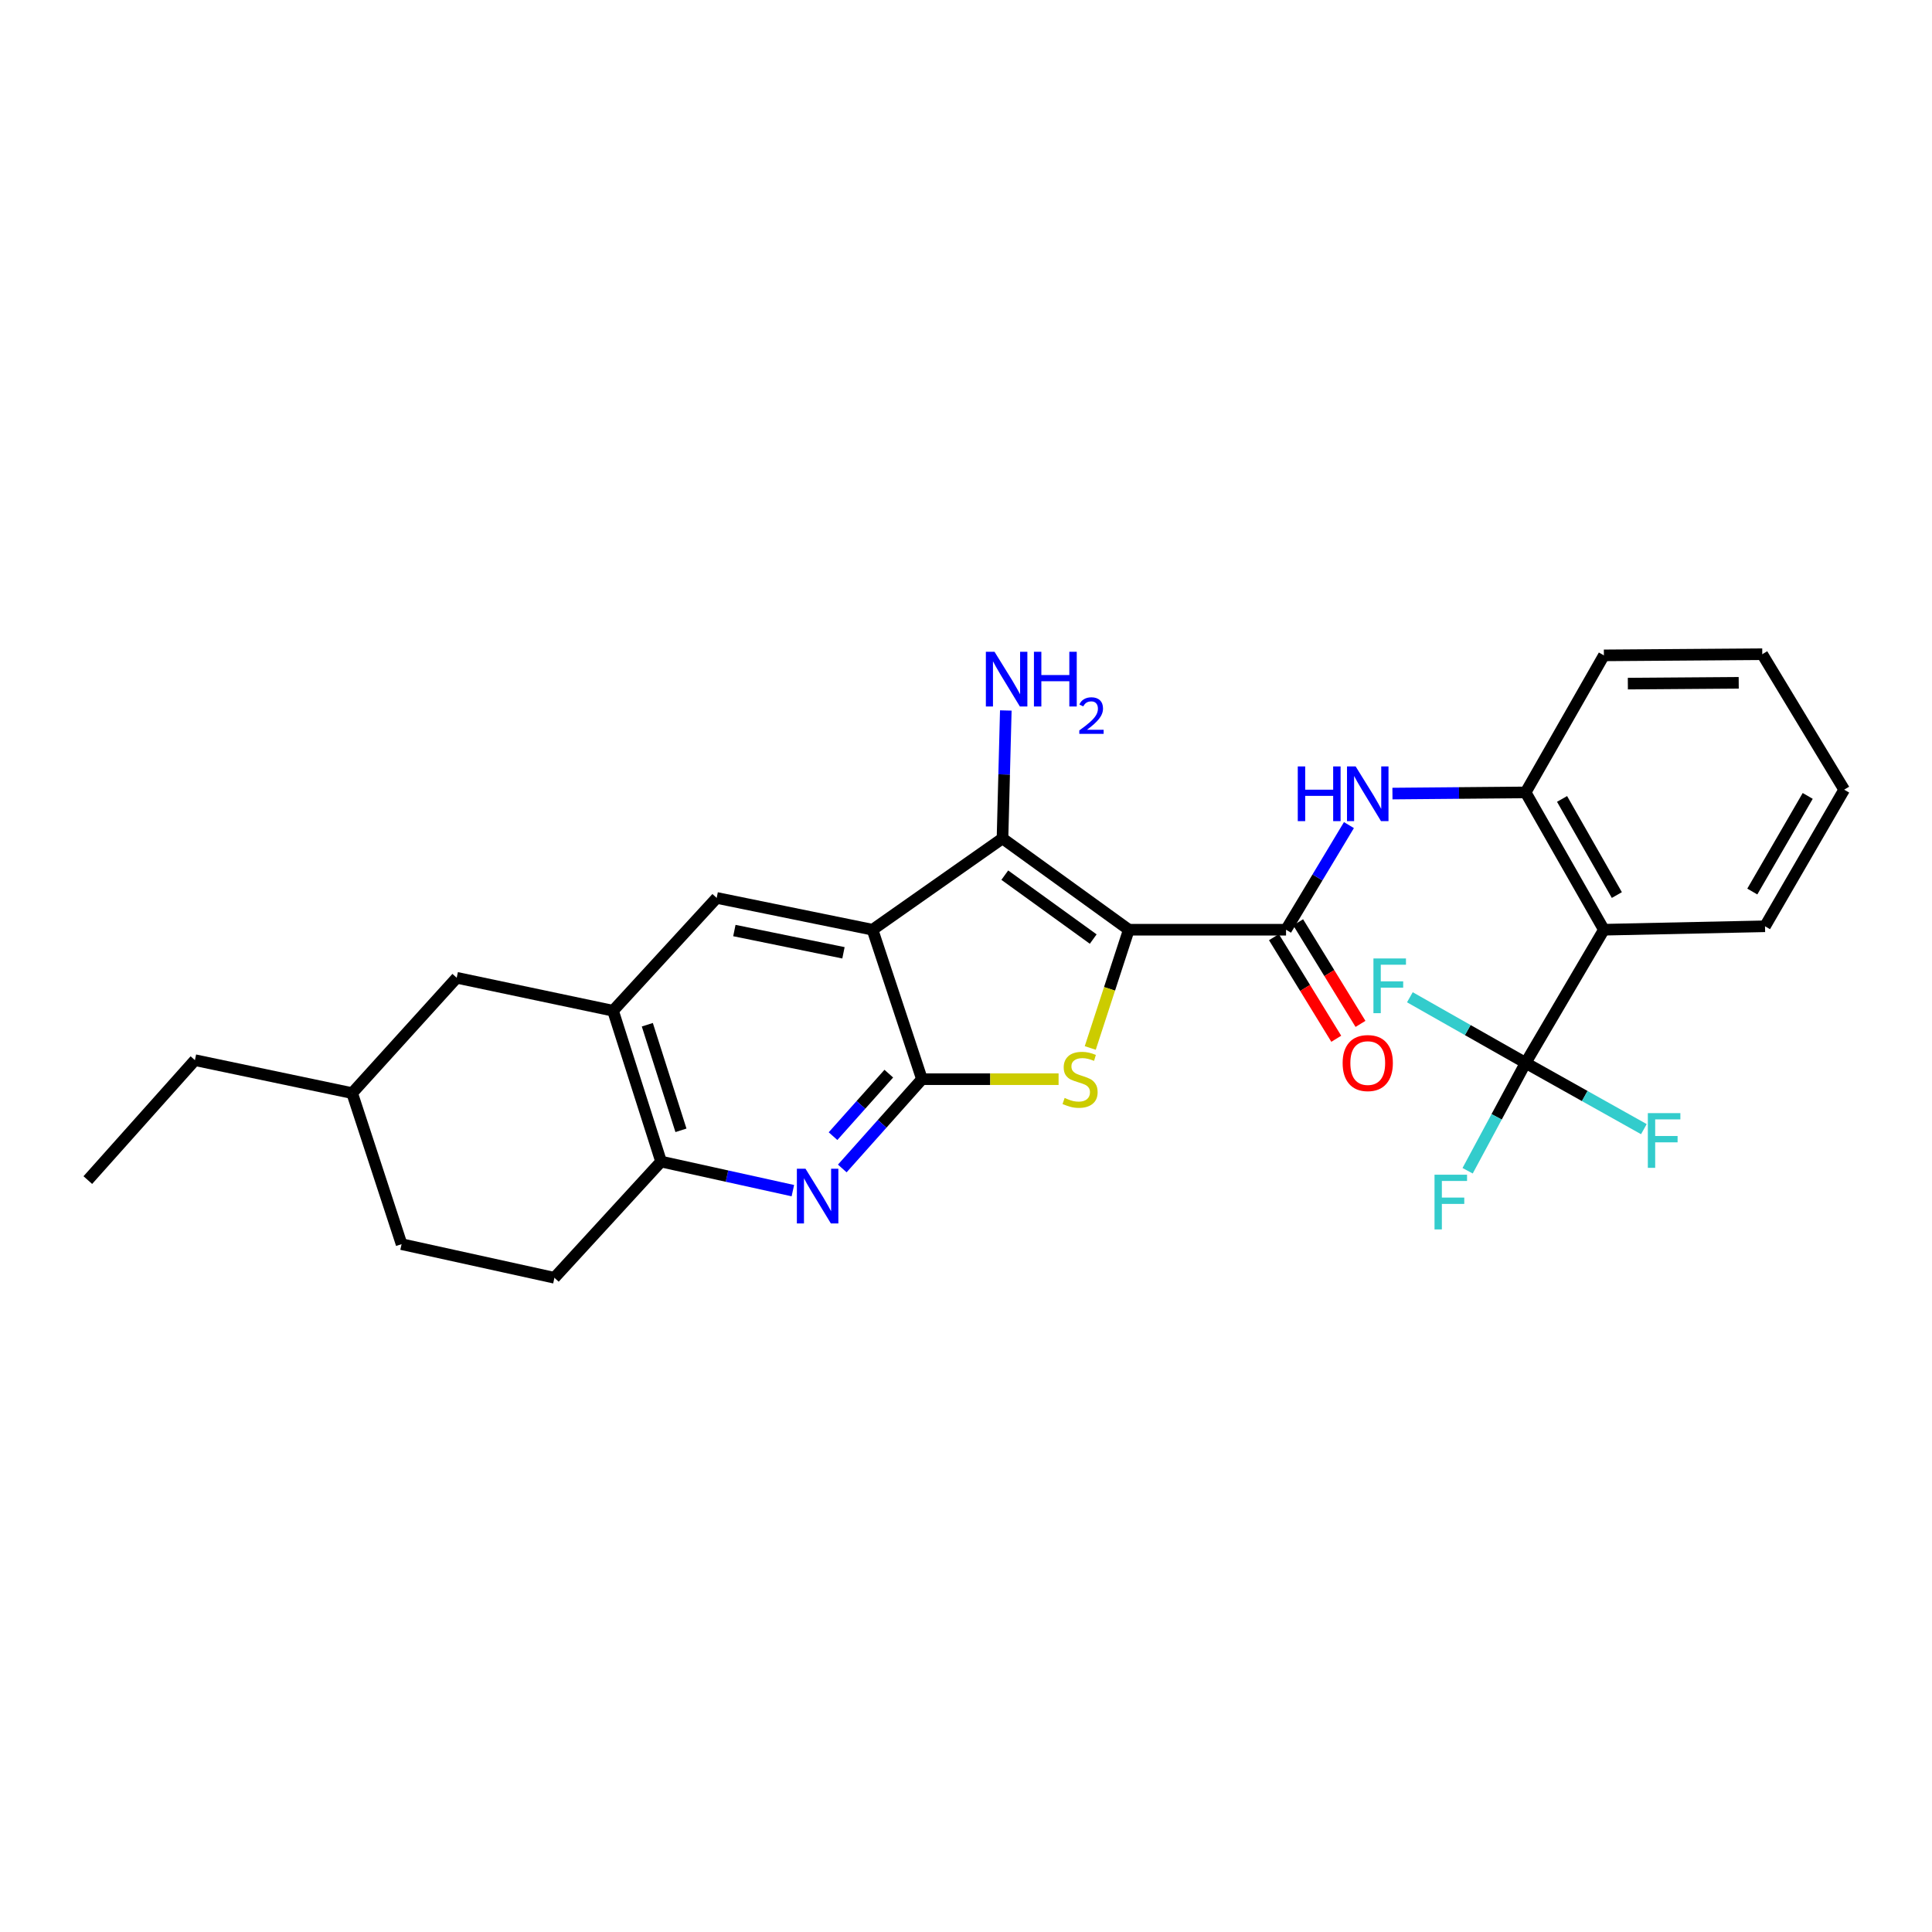 <?xml version='1.0' encoding='iso-8859-1'?>
<svg version='1.1' baseProfile='full'
              xmlns='http://www.w3.org/2000/svg'
                      xmlns:rdkit='http://www.rdkit.org/xml'
                      xmlns:xlink='http://www.w3.org/1999/xlink'
                  xml:space='preserve'
width='1000px' height='1000px' viewBox='0 0 1000 1000'>
<!-- END OF HEADER -->
<rect style='opacity:1.0;fill:#FFFFFF;stroke:none' width='1000' height='1000' x='0' y='0'> </rect>
<path class='bond-2' d='M 584.273,481.224 L 574.295,511.826' style='fill:none;fill-rule:evenodd;stroke:#000000;stroke-width:6px;stroke-linecap:butt;stroke-linejoin:miter;stroke-opacity:1' />
<path class='bond-2' d='M 574.295,511.826 L 564.316,542.429' style='fill:none;fill-rule:evenodd;stroke:#CCCC00;stroke-width:6px;stroke-linecap:butt;stroke-linejoin:miter;stroke-opacity:1' />
<path class='bond-3' d='M 584.273,481.224 L 518.89,433.963' style='fill:none;fill-rule:evenodd;stroke:#000000;stroke-width:6px;stroke-linecap:butt;stroke-linejoin:miter;stroke-opacity:1' />
<path class='bond-3' d='M 565.847,486.059 L 520.078,452.976' style='fill:none;fill-rule:evenodd;stroke:#000000;stroke-width:6px;stroke-linecap:butt;stroke-linejoin:miter;stroke-opacity:1' />
<path class='bond-4' d='M 584.273,481.224 L 665.653,481.224' style='fill:none;fill-rule:evenodd;stroke:#000000;stroke-width:6px;stroke-linecap:butt;stroke-linejoin:miter;stroke-opacity:1' />
<path class='bond-0' d='M 451.618,481.224 L 518.89,433.963' style='fill:none;fill-rule:evenodd;stroke:#000000;stroke-width:6px;stroke-linecap:butt;stroke-linejoin:miter;stroke-opacity:1' />
<path class='bond-8' d='M 451.618,481.224 L 370.95,464.762' style='fill:none;fill-rule:evenodd;stroke:#000000;stroke-width:6px;stroke-linecap:butt;stroke-linejoin:miter;stroke-opacity:1' />
<path class='bond-8' d='M 436.576,493.171 L 380.108,481.647' style='fill:none;fill-rule:evenodd;stroke:#000000;stroke-width:6px;stroke-linecap:butt;stroke-linejoin:miter;stroke-opacity:1' />
<path class='bond-28' d='M 451.618,481.224 L 477.203,558.583' style='fill:none;fill-rule:evenodd;stroke:#000000;stroke-width:6px;stroke-linecap:butt;stroke-linejoin:miter;stroke-opacity:1' />
<path class='bond-1' d='M 477.203,558.583 L 512.563,558.583' style='fill:none;fill-rule:evenodd;stroke:#000000;stroke-width:6px;stroke-linecap:butt;stroke-linejoin:miter;stroke-opacity:1' />
<path class='bond-1' d='M 512.563,558.583 L 547.923,558.583' style='fill:none;fill-rule:evenodd;stroke:#CCCC00;stroke-width:6px;stroke-linecap:butt;stroke-linejoin:miter;stroke-opacity:1' />
<path class='bond-5' d='M 477.203,558.583 L 456.584,581.689' style='fill:none;fill-rule:evenodd;stroke:#000000;stroke-width:6px;stroke-linecap:butt;stroke-linejoin:miter;stroke-opacity:1' />
<path class='bond-5' d='M 456.584,581.689 L 435.965,604.795' style='fill:none;fill-rule:evenodd;stroke:#0000FF;stroke-width:6px;stroke-linecap:butt;stroke-linejoin:miter;stroke-opacity:1' />
<path class='bond-5' d='M 460.039,555.718 L 445.606,571.893' style='fill:none;fill-rule:evenodd;stroke:#000000;stroke-width:6px;stroke-linecap:butt;stroke-linejoin:miter;stroke-opacity:1' />
<path class='bond-5' d='M 445.606,571.893 L 431.173,588.067' style='fill:none;fill-rule:evenodd;stroke:#0000FF;stroke-width:6px;stroke-linecap:butt;stroke-linejoin:miter;stroke-opacity:1' />
<path class='bond-15' d='M 518.89,433.963 L 519.747,400.852' style='fill:none;fill-rule:evenodd;stroke:#000000;stroke-width:6px;stroke-linecap:butt;stroke-linejoin:miter;stroke-opacity:1' />
<path class='bond-15' d='M 519.747,400.852 L 520.604,367.742' style='fill:none;fill-rule:evenodd;stroke:#0000FF;stroke-width:6px;stroke-linecap:butt;stroke-linejoin:miter;stroke-opacity:1' />
<path class='bond-9' d='M 665.653,481.224 L 681.927,454.15' style='fill:none;fill-rule:evenodd;stroke:#000000;stroke-width:6px;stroke-linecap:butt;stroke-linejoin:miter;stroke-opacity:1' />
<path class='bond-9' d='M 681.927,454.15 L 698.201,427.075' style='fill:none;fill-rule:evenodd;stroke:#0000FF;stroke-width:6px;stroke-linecap:butt;stroke-linejoin:miter;stroke-opacity:1' />
<path class='bond-13' d='M 659.383,485.072 L 675.516,511.366' style='fill:none;fill-rule:evenodd;stroke:#000000;stroke-width:6px;stroke-linecap:butt;stroke-linejoin:miter;stroke-opacity:1' />
<path class='bond-13' d='M 675.516,511.366 L 691.649,537.661' style='fill:none;fill-rule:evenodd;stroke:#FF0000;stroke-width:6px;stroke-linecap:butt;stroke-linejoin:miter;stroke-opacity:1' />
<path class='bond-13' d='M 671.924,477.377 L 688.057,503.672' style='fill:none;fill-rule:evenodd;stroke:#000000;stroke-width:6px;stroke-linecap:butt;stroke-linejoin:miter;stroke-opacity:1' />
<path class='bond-13' d='M 688.057,503.672 L 704.189,529.966' style='fill:none;fill-rule:evenodd;stroke:#FF0000;stroke-width:6px;stroke-linecap:butt;stroke-linejoin:miter;stroke-opacity:1' />
<path class='bond-12' d='M 410.383,616.276 L 376.276,608.751' style='fill:none;fill-rule:evenodd;stroke:#0000FF;stroke-width:6px;stroke-linecap:butt;stroke-linejoin:miter;stroke-opacity:1' />
<path class='bond-12' d='M 376.276,608.751 L 342.169,601.226' style='fill:none;fill-rule:evenodd;stroke:#000000;stroke-width:6px;stroke-linecap:butt;stroke-linejoin:miter;stroke-opacity:1' />
<path class='bond-6' d='M 789.66,550.155 L 830.171,481.224' style='fill:none;fill-rule:evenodd;stroke:#000000;stroke-width:6px;stroke-linecap:butt;stroke-linejoin:miter;stroke-opacity:1' />
<path class='bond-17' d='M 789.66,550.155 L 774.65,578.068' style='fill:none;fill-rule:evenodd;stroke:#000000;stroke-width:6px;stroke-linecap:butt;stroke-linejoin:miter;stroke-opacity:1' />
<path class='bond-17' d='M 774.65,578.068 L 759.639,605.98' style='fill:none;fill-rule:evenodd;stroke:#33CCCC;stroke-width:6px;stroke-linecap:butt;stroke-linejoin:miter;stroke-opacity:1' />
<path class='bond-18' d='M 789.66,550.155 L 820.262,567.301' style='fill:none;fill-rule:evenodd;stroke:#000000;stroke-width:6px;stroke-linecap:butt;stroke-linejoin:miter;stroke-opacity:1' />
<path class='bond-18' d='M 820.262,567.301 L 850.864,584.446' style='fill:none;fill-rule:evenodd;stroke:#33CCCC;stroke-width:6px;stroke-linecap:butt;stroke-linejoin:miter;stroke-opacity:1' />
<path class='bond-19' d='M 789.66,550.155 L 759.705,533.168' style='fill:none;fill-rule:evenodd;stroke:#000000;stroke-width:6px;stroke-linecap:butt;stroke-linejoin:miter;stroke-opacity:1' />
<path class='bond-19' d='M 759.705,533.168 L 729.749,516.18' style='fill:none;fill-rule:evenodd;stroke:#33CCCC;stroke-width:6px;stroke-linecap:butt;stroke-linejoin:miter;stroke-opacity:1' />
<path class='bond-7' d='M 830.171,481.224 L 789.66,410.152' style='fill:none;fill-rule:evenodd;stroke:#000000;stroke-width:6px;stroke-linecap:butt;stroke-linejoin:miter;stroke-opacity:1' />
<path class='bond-7' d='M 836.877,463.278 L 808.519,413.527' style='fill:none;fill-rule:evenodd;stroke:#000000;stroke-width:6px;stroke-linecap:butt;stroke-linejoin:miter;stroke-opacity:1' />
<path class='bond-22' d='M 830.171,481.224 L 913.569,479.443' style='fill:none;fill-rule:evenodd;stroke:#000000;stroke-width:6px;stroke-linecap:butt;stroke-linejoin:miter;stroke-opacity:1' />
<path class='bond-10' d='M 370.95,464.762 L 317.304,523.157' style='fill:none;fill-rule:evenodd;stroke:#000000;stroke-width:6px;stroke-linecap:butt;stroke-linejoin:miter;stroke-opacity:1' />
<path class='bond-11' d='M 720.728,410.752 L 755.194,410.452' style='fill:none;fill-rule:evenodd;stroke:#0000FF;stroke-width:6px;stroke-linecap:butt;stroke-linejoin:miter;stroke-opacity:1' />
<path class='bond-11' d='M 755.194,410.452 L 789.66,410.152' style='fill:none;fill-rule:evenodd;stroke:#000000;stroke-width:6px;stroke-linecap:butt;stroke-linejoin:miter;stroke-opacity:1' />
<path class='bond-14' d='M 317.304,523.157 L 236.39,506.098' style='fill:none;fill-rule:evenodd;stroke:#000000;stroke-width:6px;stroke-linecap:butt;stroke-linejoin:miter;stroke-opacity:1' />
<path class='bond-29' d='M 317.304,523.157 L 342.169,601.226' style='fill:none;fill-rule:evenodd;stroke:#000000;stroke-width:6px;stroke-linecap:butt;stroke-linejoin:miter;stroke-opacity:1' />
<path class='bond-29' d='M 335.053,530.402 L 352.459,585.051' style='fill:none;fill-rule:evenodd;stroke:#000000;stroke-width:6px;stroke-linecap:butt;stroke-linejoin:miter;stroke-opacity:1' />
<path class='bond-23' d='M 789.66,410.152 L 830.171,339.218' style='fill:none;fill-rule:evenodd;stroke:#000000;stroke-width:6px;stroke-linecap:butt;stroke-linejoin:miter;stroke-opacity:1' />
<path class='bond-16' d='M 342.169,601.226 L 286.97,661.378' style='fill:none;fill-rule:evenodd;stroke:#000000;stroke-width:6px;stroke-linecap:butt;stroke-linejoin:miter;stroke-opacity:1' />
<path class='bond-21' d='M 236.39,506.098 L 182.27,565.792' style='fill:none;fill-rule:evenodd;stroke:#000000;stroke-width:6px;stroke-linecap:butt;stroke-linejoin:miter;stroke-opacity:1' />
<path class='bond-20' d='M 286.97,661.378 L 207.855,643.976' style='fill:none;fill-rule:evenodd;stroke:#000000;stroke-width:6px;stroke-linecap:butt;stroke-linejoin:miter;stroke-opacity:1' />
<path class='bond-31' d='M 207.855,643.976 L 182.27,565.792' style='fill:none;fill-rule:evenodd;stroke:#000000;stroke-width:6px;stroke-linecap:butt;stroke-linejoin:miter;stroke-opacity:1' />
<path class='bond-24' d='M 182.27,565.792 L 100.89,548.733' style='fill:none;fill-rule:evenodd;stroke:#000000;stroke-width:6px;stroke-linecap:butt;stroke-linejoin:miter;stroke-opacity:1' />
<path class='bond-30' d='M 913.569,479.443 L 954.545,408.738' style='fill:none;fill-rule:evenodd;stroke:#000000;stroke-width:6px;stroke-linecap:butt;stroke-linejoin:miter;stroke-opacity:1' />
<path class='bond-30' d='M 906.986,461.459 L 935.669,411.966' style='fill:none;fill-rule:evenodd;stroke:#000000;stroke-width:6px;stroke-linecap:butt;stroke-linejoin:miter;stroke-opacity:1' />
<path class='bond-26' d='M 830.171,339.218 L 912.147,338.622' style='fill:none;fill-rule:evenodd;stroke:#000000;stroke-width:6px;stroke-linecap:butt;stroke-linejoin:miter;stroke-opacity:1' />
<path class='bond-26' d='M 842.574,353.842 L 899.958,353.424' style='fill:none;fill-rule:evenodd;stroke:#000000;stroke-width:6px;stroke-linecap:butt;stroke-linejoin:miter;stroke-opacity:1' />
<path class='bond-27' d='M 100.89,548.733 L 45.455,610.814' style='fill:none;fill-rule:evenodd;stroke:#000000;stroke-width:6px;stroke-linecap:butt;stroke-linejoin:miter;stroke-opacity:1' />
<path class='bond-25' d='M 954.545,408.738 L 912.147,338.622' style='fill:none;fill-rule:evenodd;stroke:#000000;stroke-width:6px;stroke-linecap:butt;stroke-linejoin:miter;stroke-opacity:1' />
<path  class='atom-3' d='M 551.049 568.303
Q 551.369 568.423, 552.689 568.983
Q 554.009 569.543, 555.449 569.903
Q 556.929 570.223, 558.369 570.223
Q 561.049 570.223, 562.609 568.943
Q 564.169 567.623, 564.169 565.343
Q 564.169 563.783, 563.369 562.823
Q 562.609 561.863, 561.409 561.343
Q 560.209 560.823, 558.209 560.223
Q 555.689 559.463, 554.169 558.743
Q 552.689 558.023, 551.609 556.503
Q 550.569 554.983, 550.569 552.423
Q 550.569 548.863, 552.969 546.663
Q 555.409 544.463, 560.209 544.463
Q 563.489 544.463, 567.209 546.023
L 566.289 549.103
Q 562.889 547.703, 560.329 547.703
Q 557.569 547.703, 556.049 548.863
Q 554.529 549.983, 554.569 551.943
Q 554.569 553.463, 555.329 554.383
Q 556.129 555.303, 557.249 555.823
Q 558.409 556.343, 560.329 556.943
Q 562.889 557.743, 564.409 558.543
Q 565.929 559.343, 567.009 560.983
Q 568.129 562.583, 568.129 565.343
Q 568.129 569.263, 565.489 571.383
Q 562.889 573.463, 558.529 573.463
Q 556.009 573.463, 554.089 572.903
Q 552.209 572.383, 549.969 571.463
L 551.049 568.303
' fill='#CCCC00'/>
<path  class='atom-6' d='M 416.938 604.943
L 426.218 619.943
Q 427.138 621.423, 428.618 624.103
Q 430.098 626.783, 430.178 626.943
L 430.178 604.943
L 433.938 604.943
L 433.938 633.263
L 430.058 633.263
L 420.098 616.863
Q 418.938 614.943, 417.698 612.743
Q 416.498 610.543, 416.138 609.863
L 416.138 633.263
L 412.458 633.263
L 412.458 604.943
L 416.938 604.943
' fill='#0000FF'/>
<path  class='atom-10' d='M 671.725 396.703
L 675.565 396.703
L 675.565 408.743
L 690.045 408.743
L 690.045 396.703
L 693.885 396.703
L 693.885 425.023
L 690.045 425.023
L 690.045 411.943
L 675.565 411.943
L 675.565 425.023
L 671.725 425.023
L 671.725 396.703
' fill='#0000FF'/>
<path  class='atom-10' d='M 701.685 396.703
L 710.965 411.703
Q 711.885 413.183, 713.365 415.863
Q 714.845 418.543, 714.925 418.703
L 714.925 396.703
L 718.685 396.703
L 718.685 425.023
L 714.805 425.023
L 704.845 408.623
Q 703.685 406.703, 702.445 404.503
Q 701.245 402.303, 700.885 401.623
L 700.885 425.023
L 697.205 425.023
L 697.205 396.703
L 701.685 396.703
' fill='#0000FF'/>
<path  class='atom-14' d='M 694.945 550.235
Q 694.945 543.435, 698.305 539.635
Q 701.665 535.835, 707.945 535.835
Q 714.225 535.835, 717.585 539.635
Q 720.945 543.435, 720.945 550.235
Q 720.945 557.115, 717.545 561.035
Q 714.145 564.915, 707.945 564.915
Q 701.705 564.915, 698.305 561.035
Q 694.945 557.155, 694.945 550.235
M 707.945 561.715
Q 712.265 561.715, 714.585 558.835
Q 716.945 555.915, 716.945 550.235
Q 716.945 544.675, 714.585 541.875
Q 712.265 539.035, 707.945 539.035
Q 703.625 539.035, 701.265 541.835
Q 698.945 544.635, 698.945 550.235
Q 698.945 555.955, 701.265 558.835
Q 703.625 561.715, 707.945 561.715
' fill='#FF0000'/>
<path  class='atom-16' d='M 514.763 337.36
L 524.043 352.36
Q 524.963 353.84, 526.443 356.52
Q 527.923 359.2, 528.003 359.36
L 528.003 337.36
L 531.763 337.36
L 531.763 365.68
L 527.883 365.68
L 517.923 349.28
Q 516.763 347.36, 515.523 345.16
Q 514.323 342.96, 513.963 342.28
L 513.963 365.68
L 510.283 365.68
L 510.283 337.36
L 514.763 337.36
' fill='#0000FF'/>
<path  class='atom-16' d='M 535.163 337.36
L 539.003 337.36
L 539.003 349.4
L 553.483 349.4
L 553.483 337.36
L 557.323 337.36
L 557.323 365.68
L 553.483 365.68
L 553.483 352.6
L 539.003 352.6
L 539.003 365.68
L 535.163 365.68
L 535.163 337.36
' fill='#0000FF'/>
<path  class='atom-16' d='M 558.696 364.687
Q 559.383 362.918, 561.019 361.941
Q 562.656 360.938, 564.927 360.938
Q 567.751 360.938, 569.335 362.469
Q 570.919 364, 570.919 366.719
Q 570.919 369.491, 568.86 372.079
Q 566.827 374.666, 562.603 377.728
L 571.236 377.728
L 571.236 379.84
L 558.643 379.84
L 558.643 378.071
Q 562.128 375.59, 564.187 373.742
Q 566.273 371.894, 567.276 370.231
Q 568.279 368.567, 568.279 366.851
Q 568.279 365.056, 567.382 364.053
Q 566.484 363.05, 564.927 363.05
Q 563.422 363.05, 562.419 363.657
Q 561.415 364.264, 560.703 365.611
L 558.696 364.687
' fill='#0000FF'/>
<path  class='atom-18' d='M 742.504 608.024
L 759.344 608.024
L 759.344 611.264
L 746.304 611.264
L 746.304 619.864
L 757.904 619.864
L 757.904 623.144
L 746.304 623.144
L 746.304 636.344
L 742.504 636.344
L 742.504 608.024
' fill='#33CCCC'/>
<path  class='atom-19' d='M 852.918 576.154
L 869.758 576.154
L 869.758 579.394
L 856.718 579.394
L 856.718 587.994
L 868.318 587.994
L 868.318 591.274
L 856.718 591.274
L 856.718 604.474
L 852.918 604.474
L 852.918 576.154
' fill='#33CCCC'/>
<path  class='atom-20' d='M 710.887 496.098
L 727.727 496.098
L 727.727 499.338
L 714.687 499.338
L 714.687 507.938
L 726.287 507.938
L 726.287 511.218
L 714.687 511.218
L 714.687 524.418
L 710.887 524.418
L 710.887 496.098
' fill='#33CCCC'/>
</svg>
